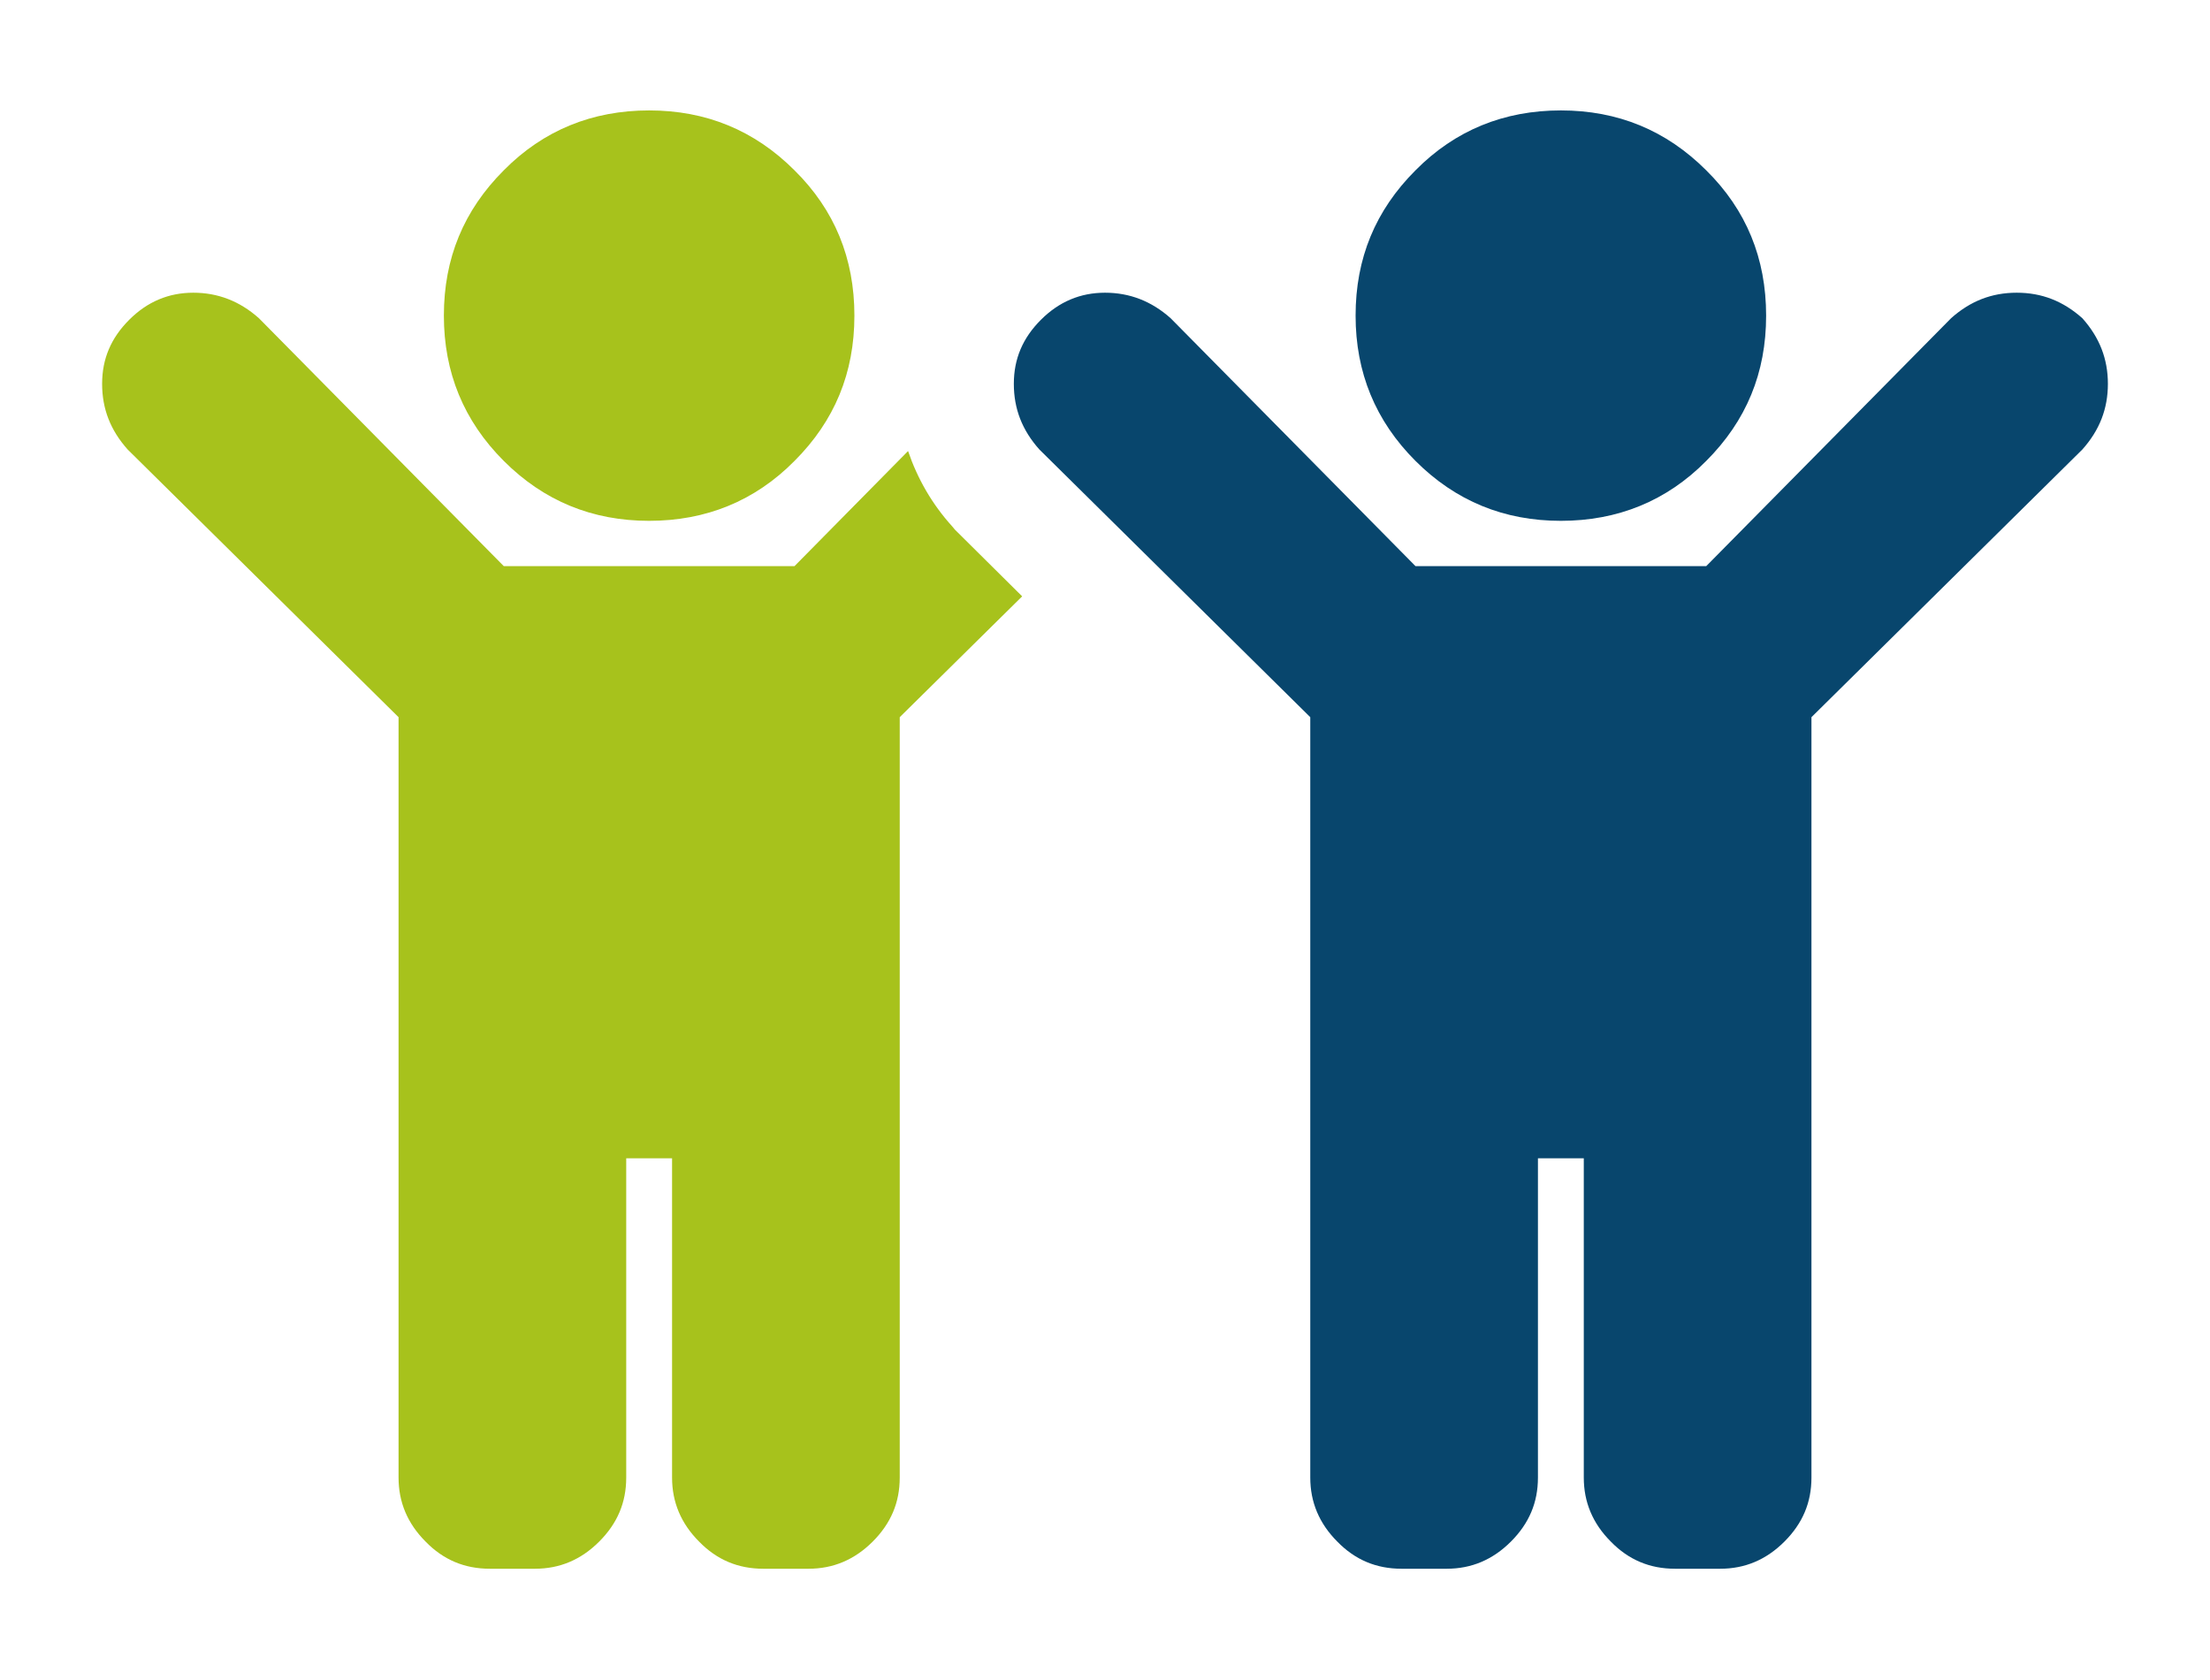 <?xml version="1.0" encoding="UTF-8"?>
<svg xmlns="http://www.w3.org/2000/svg" viewBox="0 0 42.42 32.25">
  <defs>
    <style>
      .cls-1{fill:#666;}.cls-1,.cls-2,.cls-3{stroke-width:0px;}.cls-2{fill:#08466d;}.cls-2,.cls-3{fill-rule:evenodd;}.cls-3{fill:#a7c21c;}
    </style>
  </defs>
    <path class="cls-3"
          d="m8.52,6.06c0,1.09.38,2.02,1.15,2.79s1.7,1.15,2.79,1.15,2.03-.38,2.79-1.15c.77-.77,1.15-1.69,1.15-2.79s-.38-2.03-1.15-2.79c-.77-.77-1.7-1.15-2.79-1.15s-2.03.38-2.79,1.15c-.77.77-1.15,1.69-1.15,2.79h0Zm11.1,5.39l-2.35,2.32v14.6c0,.48-.17.88-.52,1.23-.35.35-.76.52-1.23.52h-.87c-.48,0-.89-.17-1.23-.52-.35-.35-.52-.76-.52-1.23v-6.13h-.88v6.13c0,.48-.17.88-.52,1.23-.35.35-.76.52-1.23.52h-.87c-.48,0-.89-.17-1.23-.52-.35-.35-.52-.76-.52-1.23v-14.6l-5.2-5.14c-.33-.37-.49-.78-.49-1.26s.17-.88.52-1.23c.35-.35.76-.52,1.23-.52s.89.16,1.26.49l4.7,4.76h5.58l2.18-2.21c.18.53.46,1.02.85,1.45l.05.06,1.29,1.28Z"/>
    <path class="cls-2"
          d="m26.02,6.06c0,1.09.38,2.02,1.15,2.79.77.77,1.7,1.15,2.79,1.15s2.03-.38,2.79-1.15c.77-.77,1.15-1.69,1.15-2.79s-.38-2.03-1.15-2.79c-.77-.77-1.7-1.15-2.79-1.15s-2.03.38-2.79,1.15c-.77.77-1.15,1.69-1.15,2.79h0Zm13.95.05c.33.37.49.78.49,1.26s-.16.89-.49,1.26l-5.2,5.14v14.6c0,.48-.17.88-.52,1.23-.35.35-.76.52-1.23.52h-.87c-.48,0-.89-.17-1.23-.52-.35-.35-.52-.76-.52-1.23v-6.13h-.88v6.13c0,.48-.17.88-.52,1.23-.35.35-.76.52-1.23.52h-.87c-.48,0-.89-.17-1.23-.52-.35-.35-.52-.76-.52-1.23v-14.6l-5.2-5.14c-.33-.37-.49-.78-.49-1.26s.17-.88.52-1.23c.35-.35.76-.52,1.23-.52s.89.16,1.26.49l4.7,4.76h5.58l4.7-4.76c.37-.33.78-.49,1.26-.49s.89.16,1.26.49Z"/>
</svg>